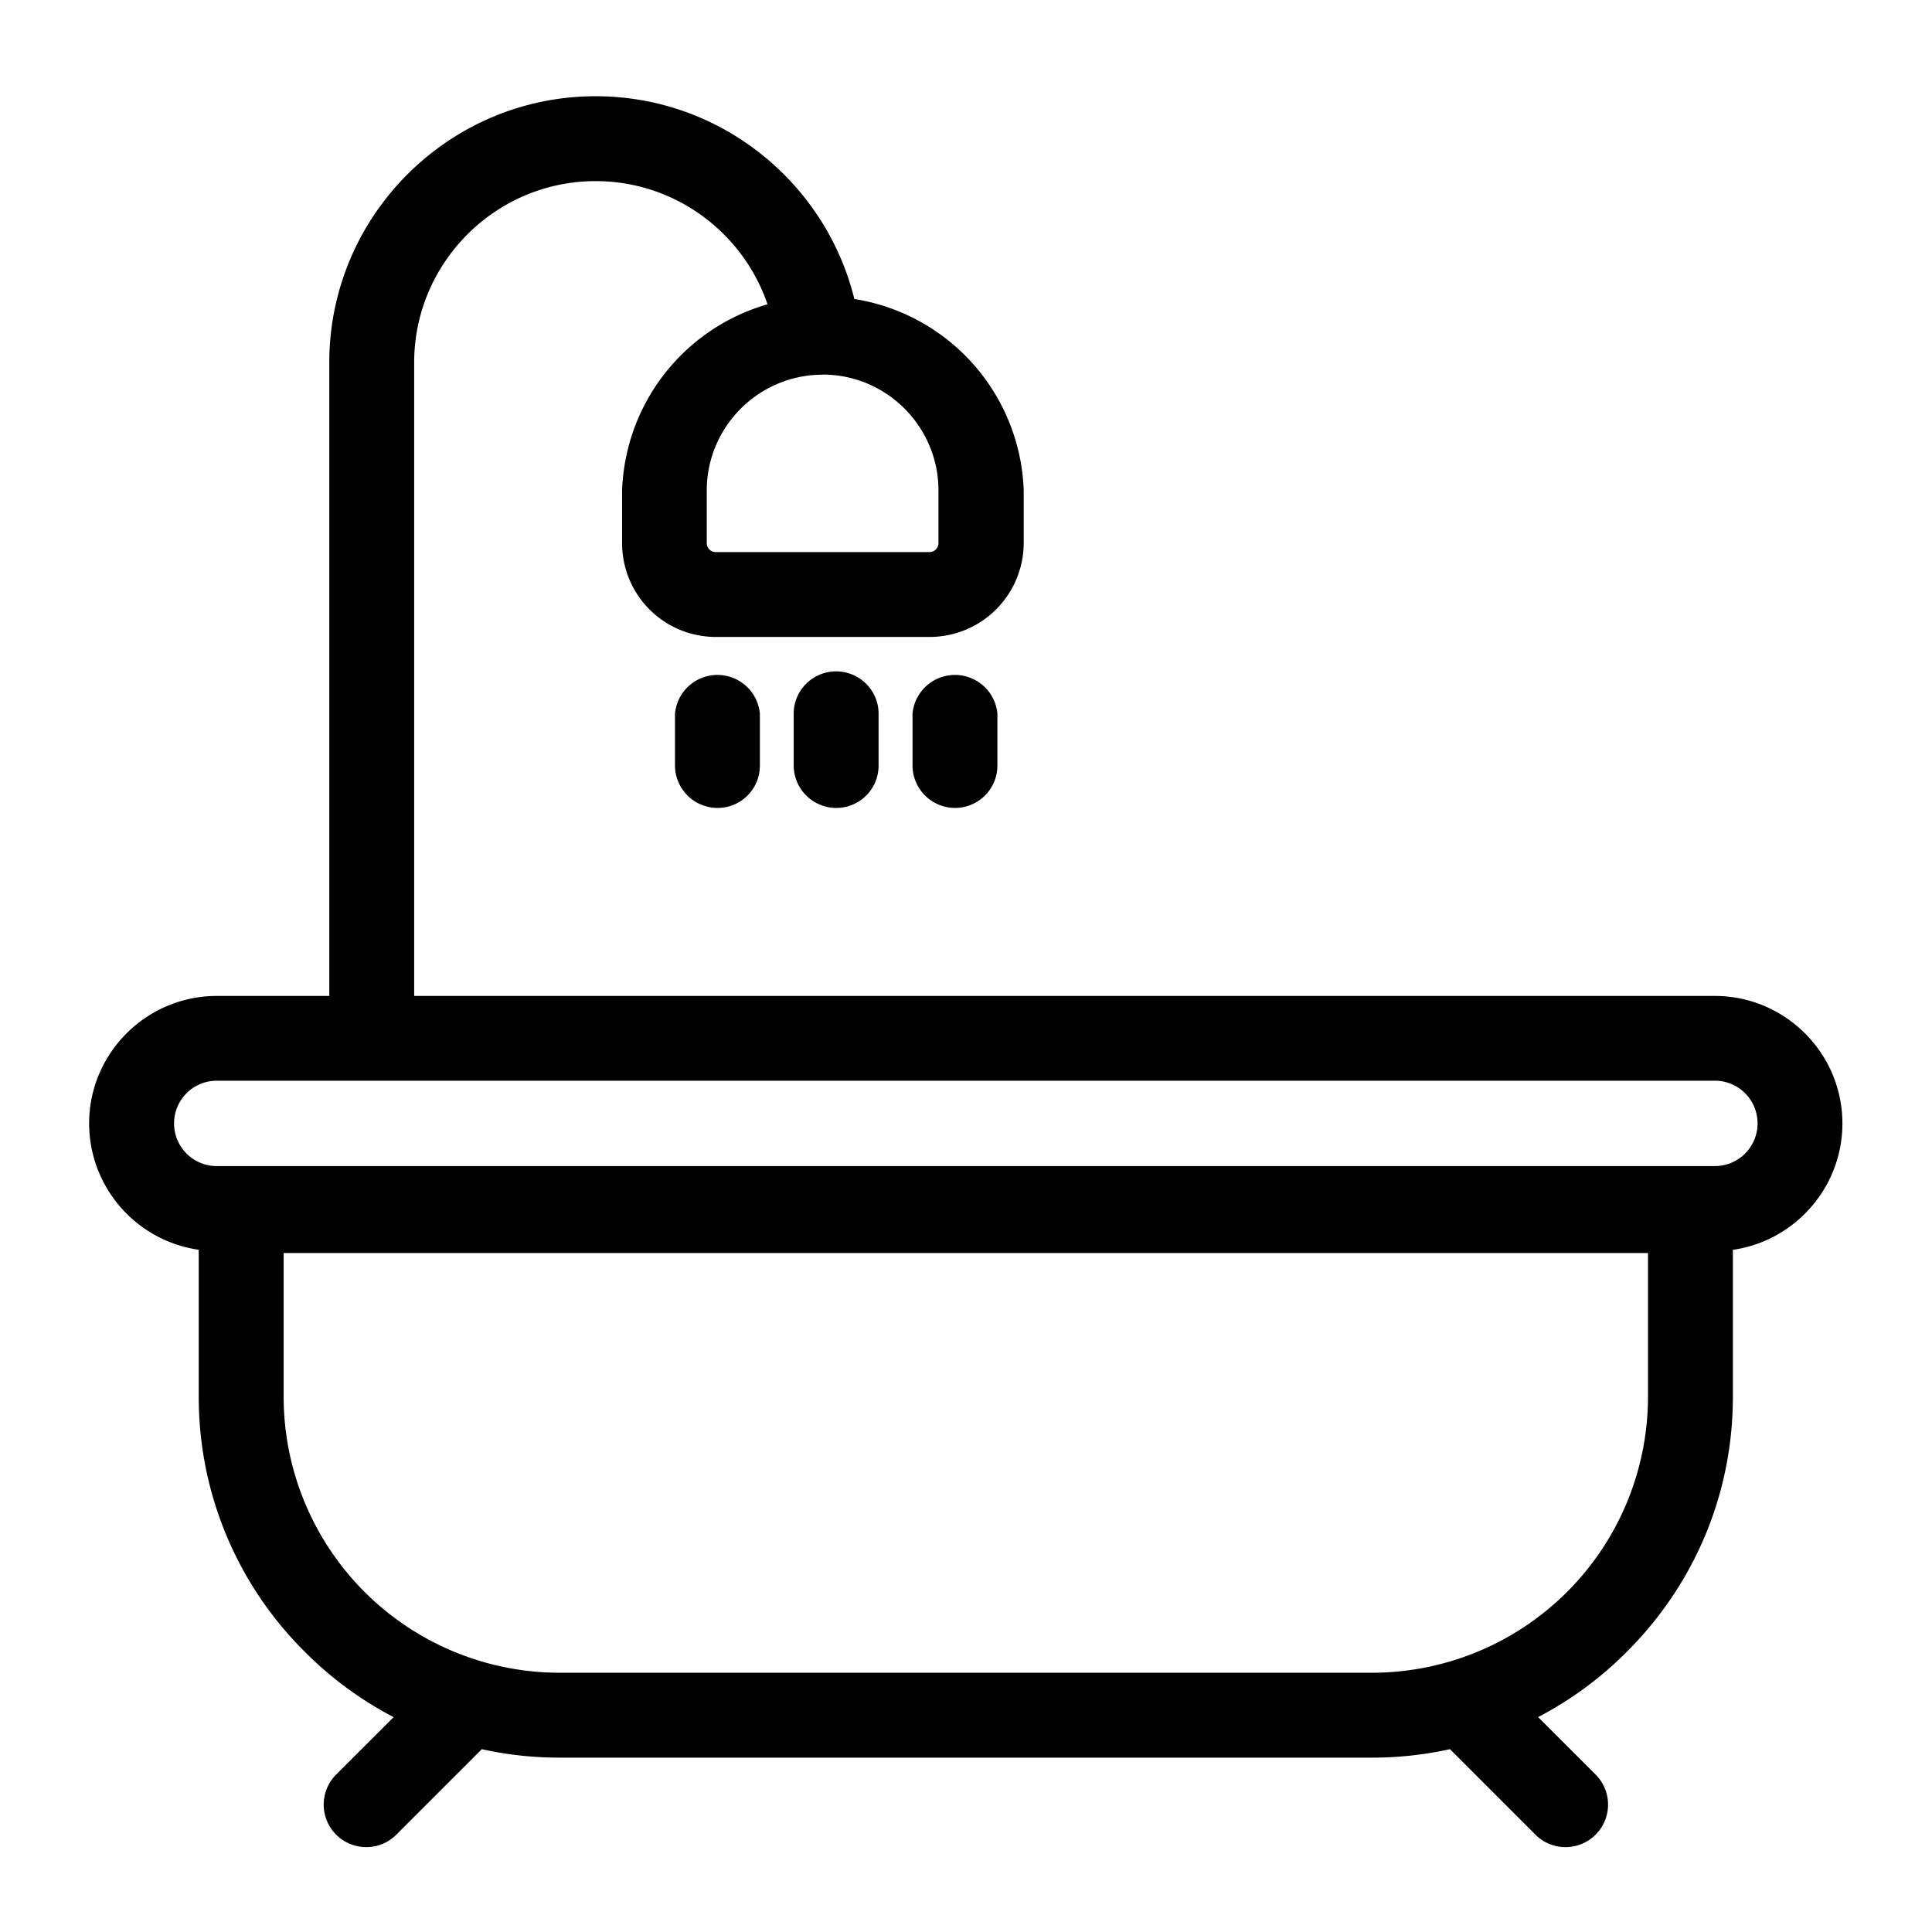<svg class="svg-icon" style="width: 1em;height: 1em;vertical-align: middle;fill: currentColor;overflow: hidden;" viewBox="0 0 1024 1024" version="1.1" xmlns="http://www.w3.org/2000/svg"><path d="M492.864 337.6h-113.472a49.664 49.664 0 0 1-49.664-49.6v-28.032a106.496 106.496 0 0 1 212.864 0v28.032a49.92 49.92 0 0 1-49.728 49.6z m-56.832-139.008c-33.856 0-61.44 27.52-61.44 61.44v27.968c0 2.496 2.176 4.608 4.672 4.608H492.8a4.736 4.736 0 0 0 4.608-4.608v-28.032c0-33.856-27.52-61.44-61.44-61.44z m472.896 464.512H114.88a67.776 67.776 0 0 1-67.648-67.648c0-37.248 30.4-67.584 67.648-67.584h794.048c37.184 0 67.584 30.336 67.584 67.584 0 37.248-30.4 67.648-67.584 67.648zM114.88 572.8a22.592 22.592 0 0 0 0 45.248h794.048a22.592 22.592 0 0 0 0-45.248H114.88z m328.32-144.576a22.592 22.592 0 0 1-22.528-22.464v-27.52c0-12.352 10.112-22.4 22.464-22.4 12.416 0 22.528 10.048 22.528 22.4v27.52a22.4 22.4 0 0 1-22.528 22.464z m62.976 0a22.592 22.592 0 0 1-22.528-22.464v-27.52a22.592 22.592 0 0 1 44.992 0v27.52a22.464 22.464 0 0 1-22.464 22.464z m-125.888 0a22.592 22.592 0 0 1-22.528-22.464v-27.52a22.592 22.592 0 0 1 44.992 0v27.52a22.4 22.4 0 0 1-22.464 22.464z m-186.24 550.784a22.528 22.528 0 0 1-15.872-38.464l47.872-47.808a22.528 22.528 0 0 1 31.808 31.872l-47.808 47.808a22.208 22.208 0 0 1-16 6.592z m635.648 0a22.4 22.4 0 0 1-15.872-6.592l-47.808-47.808a22.528 22.528 0 0 1 31.872-31.872l47.808 47.808a22.528 22.528 0 0 1-16 38.464z m-102.464-47.424h-430.72a190.016 190.016 0 0 1-135.04-56.192 189.824 189.824 0 0 1-56.128-135.04v-85.184c0-19.84 16.192-36.032 35.968-36.032h741.12c19.84 0 36.032 16.192 36.032 36.032v85.12c0 50.88-19.904 98.88-56.128 135.104a190.016 190.016 0 0 1-135.104 56.192z m-576.896-267.456v76.16a146.368 146.368 0 0 0 146.24 146.304h430.656a146.368 146.368 0 0 0 146.24-146.304v-76.16h-723.2z m69.12-108.544h-44.928v-363.392c0-77.824 63.36-141.184 141.184-141.184s141.184 63.36 141.184 141.184h-44.992c0-52.992-43.2-96.192-96.192-96.192-52.992 0-96.192 43.2-96.192 96.192v363.392z"  /></svg>
